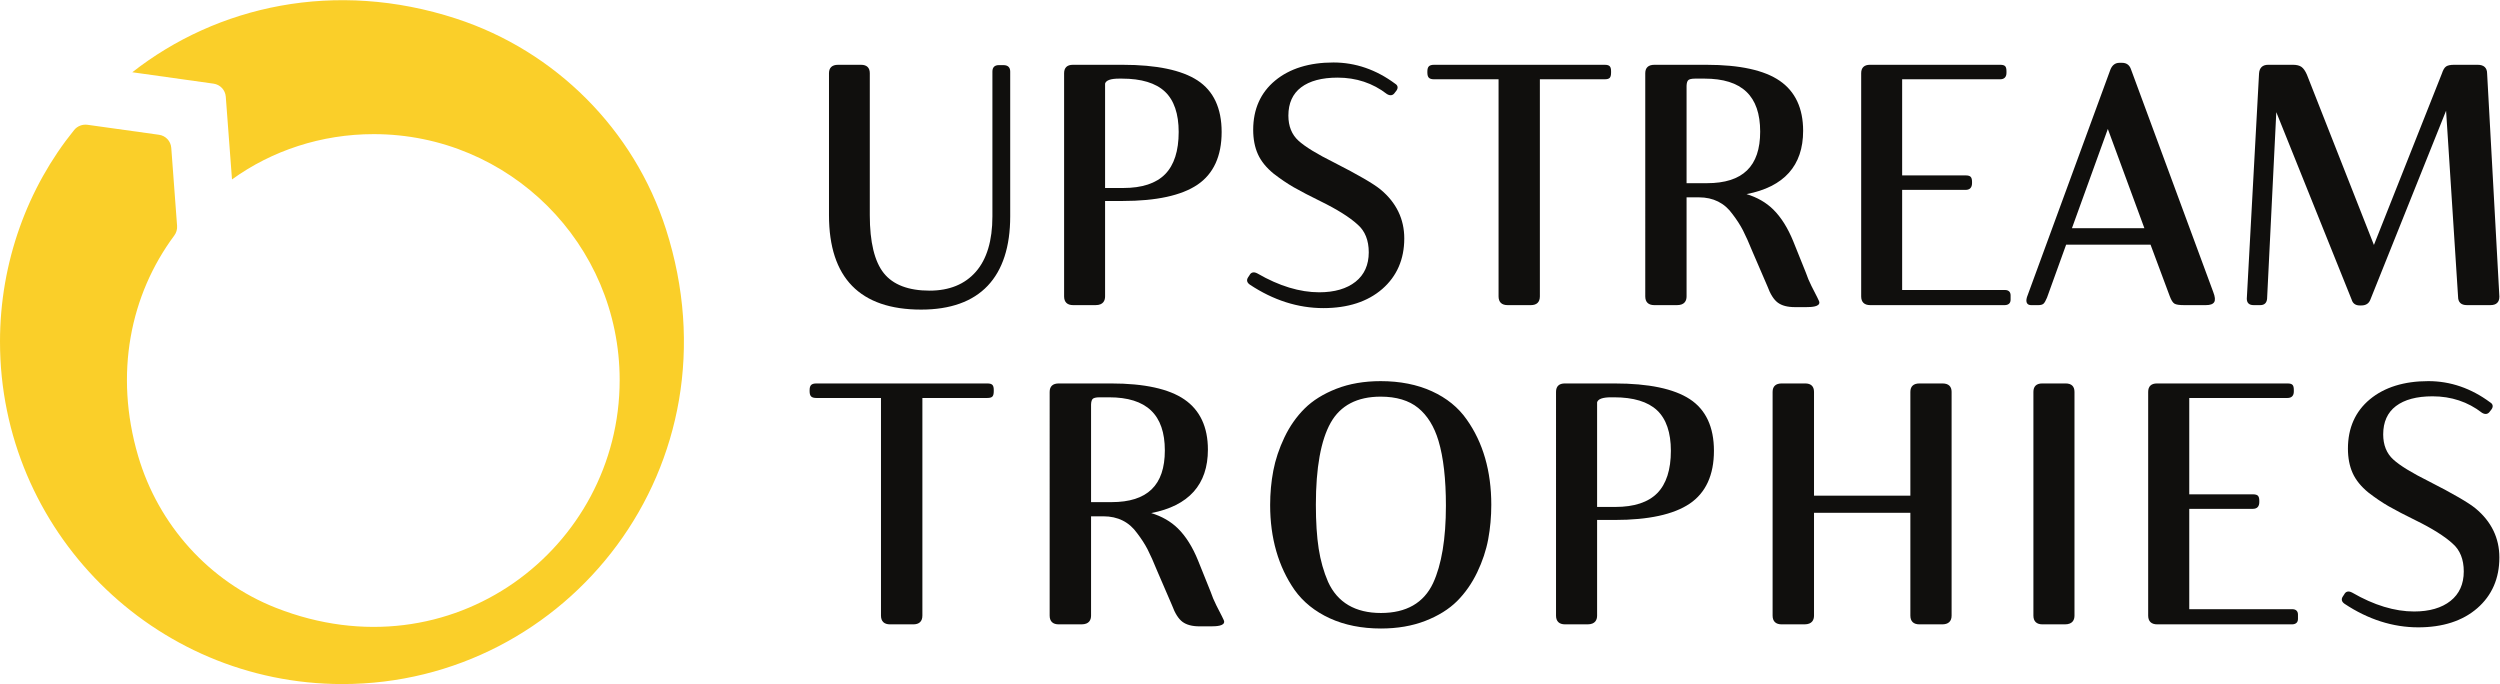 <?xml version="1.0" encoding="UTF-8" standalone="no"?>
<!-- Created with Inkscape (http://www.inkscape.org/) -->

<svg
   version="1.1"
   id="svg2"
   width="2337.987"
   height="639.733"
   viewBox="0 0 2337.987 639.733"
   sodipodi:docname="Upstream Trophies - Horizontal Logo.eps"
   xmlns:inkscape="http://www.inkscape.org/namespaces/inkscape"
   xmlns:sodipodi="http://sodipodi.sourceforge.net/DTD/sodipodi-0.dtd"
   xmlns="http://www.w3.org/2000/svg"
   xmlns:svg="http://www.w3.org/2000/svg">
  <defs
     id="defs6" />
  <sodipodi:namedview
     id="namedview4"
     pagecolor="#ffffff"
     bordercolor="#000000"
     borderopacity="0.25"
     inkscape:showpageshadow="2"
     inkscape:pageopacity="0.0"
     inkscape:pagecheckerboard="0"
     inkscape:deskcolor="#d1d1d1" />
  <g
     id="g8"
     inkscape:groupmode="layer"
     inkscape:label="ink_ext_XXXXXX"
     transform="matrix(1.333,0,0,-1.333,0,639.733)">
    <g
       id="g10"
       transform="scale(0.1)">
      <path
         d="m 7039.99,4342.25 h -32.54 c -29.42,0 -44.98,-15.55 -44.98,-45 V 3280.83 c 0,-169.46 -39.1,-300.1 -116.26,-388.24 -76.9,-87.87 -186.02,-132.46 -324.32,-132.46 -148.17,0 -256.23,41.15 -321.19,122.37 -65.35,81.63 -98.46,218.36 -98.46,406.44 v 996.71 c 0,38.55 -21.18,58.95 -61.24,58.95 h -161.47 c -41.6,0 -63.58,-20.4 -63.58,-58.95 v -996.71 c 0,-439.11 217.58,-661.8 646.71,-661.8 204.63,0 361.6,56.2 466.59,167.07 104.89,110.71 158.06,274.45 158.06,486.62 v 1016.42 c 0,29.45 -16.36,45 -47.32,45"
         style="fill:#100f0d;fill-opacity:1;fill-rule:nonzero;stroke:none"
         id="path12" />
      <path
         d="M 8174.21,3577.08 C 8111.12,3512.87 8012.48,3480.3 7881,3480.3 h -128.09 v 732.46 c 6.6,23.15 39.54,34.86 97.89,34.86 h 20.91 c 135.41,0 236.65,-30.65 300.96,-91.1 64.1,-60.36 96.62,-155.68 96.62,-283.25 0,-132.31 -32,-231.99 -95.08,-296.19 z m 227.36,657.79 c -111.34,72.79 -288.05,109.73 -525.23,109.73 h -349.62 c -40.09,0 -61.27,-20.4 -61.27,-58.95 V 2719.76 c 0,-40.07 21.98,-61.24 63.58,-61.24 h 156.81 c 55.44,0 67.07,33.3 67.07,61.24 v 669.44 h 123.43 c 235.72,0 412.07,38.29 524.14,113.79 112.95,76.06 170.21,200.67 170.21,370.28 0,166.54 -56.9,288.24 -169.12,361.6"
         style="fill:#100f0d;fill-opacity:1;fill-rule:nonzero;stroke:none"
         id="path14" />
      <path
         d="m 9697.49,2771.63 c 102.49,89.23 154.47,208.58 154.47,354.73 0,136.15 -55.91,251.6 -166.2,343.17 -48.89,40.33 -158.33,103.9 -325.36,189.02 -120.55,59.89 -204.84,111.5 -250.57,153.43 -47.11,42.61 -70.99,101.93 -70.99,176.27 0,86.48 29.99,153.07 89.12,197.97 59.73,45.37 145.94,68.37 256.19,68.37 131,0 247.26,-38.61 346.14,-115.2 23.13,-14.19 43.21,-10.19 56.32,10.83 l 9.47,11.86 c 7.49,10.3 10.38,19.98 8.56,28.83 -1.72,8.37 -7.62,15.6 -16.94,21.12 -132.98,98.75 -278.53,148.8 -432.61,148.8 -169.61,0 -307.23,-42.72 -409.05,-126.95 -102.21,-84.6 -154.03,-200.88 -154.03,-345.52 0,-64.98 11.16,-122.53 33.15,-171.17 21.98,-48.75 58.94,-94.49 109.98,-136.11 48.23,-37.3 95.76,-69.51 141.36,-95.78 51.69,-29.35 114.75,-62.23 187.38,-97.76 117.25,-57.44 205.05,-112.59 261.08,-164.05 51.67,-44.9 77.86,-110.4 77.86,-194.74 0,-88.03 -31.19,-157.38 -92.71,-206.19 -61.97,-49.11 -147.71,-74.03 -254.91,-74.03 -136.06,0 -281.5,44.22 -432.39,131.58 -14.02,7.7 -26.32,10.14 -36.39,6.86 -8.58,-2.65 -15.43,-9.05 -20,-18.31 l -9.24,-13.84 c -6.55,-9.26 -9.13,-18.31 -7.62,-27 1.59,-9.26 7.86,-17.8 18.7,-25.34 164.49,-109.42 338.11,-164.88 515.97,-164.88 171.95,0 311,45.11 413.26,134.03"
         style="fill:#100f0d;fill-opacity:1;fill-rule:nonzero;stroke:none"
         id="path16" />
      <path
         d="m 11293.5,4253.23 c 6.3,6.77 9.3,18.89 9.3,37.05 v 9.31 c 0,16.6 -3,27.94 -9.3,34.7 -6.5,6.92 -18.1,10.31 -35.7,10.31 h -1196.5 c -17.4,0 -29.4,-3.49 -36.6,-10.72 -7.2,-7.18 -10.7,-19.15 -10.7,-36.63 v -6.97 c 0,-17.48 3.5,-29.45 10.7,-36.68 7.1,-7.13 19.1,-10.62 36.6,-10.62 h 452.2 V 2719.76 c 0,-40.07 22,-61.24 63.6,-61.24 h 162.6 c 41.6,0 63.6,21.17 63.6,61.24 v 1523.22 h 454.5 c 17.6,0 29.3,3.34 35.7,10.25"
         style="fill:#100f0d;fill-opacity:1;fill-rule:nonzero;stroke:none"
         id="path18" />
      <path
         d="m 12348.9,3875.56 c 0,-243.28 -122.1,-361.54 -373.2,-361.54 h -143.2 v 683.23 c 0.7,20.29 5,33.87 12.7,40.27 5.6,4.63 18.2,10.1 46.9,10.1 h 66.2 c 262.8,0 390.6,-121.7 390.6,-372.06 z m 123.5,-1199.46 c 28.2,-20.91 68.2,-31.53 119,-31.53 h 81.3 c 39.2,0 91.4,3.33 91.4,32.21 0,4.21 -1.8,12.12 -15.8,38.55 -10.1,18.94 -23.2,44.64 -39.4,77.11 -16.1,32 -29.2,63.37 -39.3,93.6 l -88.3,219.56 c -38.2,94.17 -85.6,169.56 -140.9,224.13 -49.5,48.75 -112.3,84.86 -187.1,107.65 263.5,50.83 397,200.1 397,444.01 0,158.06 -55.3,276.16 -164.4,351.03 -108.2,74.46 -280.7,112.18 -512.5,112.18 h -367.1 c -41.6,0 -63.6,-20.4 -63.6,-58.95 V 2719.76 c 0,-40.07 22,-61.24 63.6,-61.24 h 159.2 c 55.4,0 67,33.3 67,61.24 v 694.99 h 86.3 c 101,0 180.5,-39.7 236.3,-118.21 29.7,-38.87 54.3,-77 73.1,-113.42 18.8,-36.42 42,-88.45 69,-154.68 l 102.1,-236.63 c 20.5,-55.98 45.1,-94.95 73.1,-115.71"
         style="fill:#100f0d;fill-opacity:1;fill-rule:nonzero;stroke:none"
         id="path20" />
      <path
         d="m 14065.5,2764.76 h -720.6 v 702.22 h 445.3 c 29.4,0 45,16.39 45,47.35 v 9.26 c 0,16.65 -3.1,27.99 -9.4,34.76 -6.4,6.92 -18.1,10.25 -35.6,10.25 h -445.3 v 674.38 h 688 c 28.3,0 43.9,15.98 43.9,44.96 v 11.65 c 0,16.5 -2.8,27.79 -8.6,34.5 -6.1,7.07 -17.6,10.51 -35.3,10.51 h -914.1 c -40.1,0 -61.3,-20.4 -61.3,-58.95 V 2719.76 c 0,-40.07 22,-61.24 63.6,-61.24 h 942 c 27.6,0 42.7,13.53 42.7,38.03 v 30.18 c 0,24.5 -14.3,38.03 -40.3,38.03"
         style="fill:#100f0d;fill-opacity:1;fill-rule:nonzero;stroke:none"
         id="path22" />
      <path
         d="m 15044.5,3198.05 h -508.4 l 251.9,696.45 z m 177.5,-475.9 c 10.7,-28.83 21.6,-46.31 33.6,-53.38 11.6,-6.92 33.8,-10.25 67.9,-10.25 h 152.2 c 30.6,0 49.8,6.92 58.5,21.17 8.6,14 6.3,37.41 -7,71.44 l -576.1,1559.75 c -10.2,31.58 -31.5,47.61 -63.2,47.61 h -18.6 c -29.2,0 -50.4,-15.87 -63.2,-47.35 l -585.6,-1596.48 c -6,-20.45 -5.4,-35.07 1.9,-44.75 5.6,-7.54 15,-11.39 27.8,-11.39 h 49.9 c 17.4,0 29.5,3.43 37.1,10.51 7,6.55 14.7,20.03 23.8,41.52 l 134.3,371.95 h 592.4 l 134.3,-360.35"
         style="fill:#100f0d;fill-opacity:1;fill-rule:nonzero;stroke:none"
         id="path24" />
      <path
         d="m 17448.9,4283.3 c 0,40.12 -22.8,61.3 -65.9,61.3 h -164.9 c -26.4,0 -44.9,-3.8 -56.6,-11.55 -11.8,-7.96 -21.6,-24.3 -29.8,-49.64 l -477,-1202.84 -470.2,1194.93 c -11.4,26.17 -23.7,43.76 -37.6,53.9 -13.9,10.1 -34.2,15.2 -60.2,15.2 h -174.3 c -39,0 -61,-21.08 -63.6,-60.93 l -85.9,-1580.15 c 0,-29.45 16.3,-45 47.3,-45 h 47.6 c 28.3,0 44.7,15.35 47.4,44.69 l 64.6,1308.98 528.7,-1315.22 c 7.7,-26.69 27.2,-40.79 56.3,-40.79 h 11.6 c 31.6,0 52.8,13.52 63.1,40.16 l 531.5,1326.05 84.1,-1304.92 c 0,-38.56 21.2,-58.95 61.3,-58.95 h 166.1 c 40.8,0 62.4,20.39 62.4,59.31 l -86,1565.47"
         style="fill:#100f0d;fill-opacity:1;fill-rule:nonzero;stroke:none"
         id="path26" />
      <path
         d="M 6926.8,2109.01 H 5727.46 c -17.52,0 -29.52,-3.5 -36.74,-10.75 -7.2,-7.19 -10.69,-19.19 -10.69,-36.71 v -6.99 c 0,-17.52 3.49,-29.52 10.69,-36.77 7.17,-7.14 19.19,-10.64 36.74,-10.64 h 453.26 V 480.262 c 0,-40.153 22.04,-61.383 63.73,-61.383 h 163.03 c 41.7,0 63.74,21.23 63.74,61.383 V 2007.15 h 455.58 c 17.63,0 29.31,3.34 35.78,10.28 6.28,6.78 9.33,18.93 9.33,37.13 v 9.34 c 0,16.63 -3.05,28 -9.36,34.78 -6.47,6.94 -18.15,10.33 -35.75,10.33"
         style="fill:#100f0d;fill-opacity:1;fill-rule:nonzero;stroke:none"
         id="path28" />
      <path
         d="m 8172.19,1638.85 c 0,-243.87 -122.35,-362.42 -374.07,-362.42 h -143.55 v 684.88 c 0.73,20.34 5.01,33.95 12.72,40.37 5.56,4.64 18.23,10.11 46.97,10.11 h 66.39 c 263.48,0 391.54,-121.98 391.54,-372.94 z M 8533.01,553.121 c -16.06,32.078 -29.26,63.52 -39.37,93.828 l -88.51,220.082 C 8366.9,961.43 8319.39,1037 8263.9,1091.71 c -49.6,48.87 -112.57,85.06 -187.54,107.9 264.1,50.96 397.95,200.58 397.95,445.08 0,158.44 -55.44,276.83 -164.75,351.88 -108.53,74.63 -281.39,112.44 -513.79,112.44 h -367.94 c -41.69,0 -63.73,-20.45 -63.73,-59.09 V 480.262 c 0,-40.153 22.04,-61.383 63.73,-61.383 h 159.51 c 55.57,0 67.23,33.383 67.23,61.383 v 696.668 h 86.5 c 101.22,0 180.89,-39.8 236.88,-118.5 29.77,-38.95 54.44,-77.18 73.3,-113.692 18.82,-36.508 42.06,-88.656 69.1,-155.047 L 8222.67,552.5 c 20.55,-56.121 45.22,-95.18 73.31,-115.988 28.24,-20.973 68.37,-31.61 119.27,-31.61 h 81.52 c 39.34,0 91.65,3.34 91.65,32.289 0,4.219 -1.87,12.149 -15.9,38.641 -10.07,18.977 -23.24,44.75 -39.51,77.289"
         style="fill:#100f0d;fill-opacity:1;fill-rule:nonzero;stroke:none"
         id="path30" />
      <path
         d="m 9686.2,2016.44 c 110.43,0 199.12,-26.71 263.58,-79.38 64.62,-52.88 112.42,-130.33 142.22,-230.26 34.6,-115.2 52.1,-268.53 52.1,-455.66 0,-231.61 -30.4,-414.41 -90.2,-543.331 -65.24,-138.778 -188.19,-209.188 -365.38,-209.188 -180.27,0 -305.18,73.488 -371.15,218.371 -30.67,70.508 -52.83,148.887 -65.9,233.02 -13.09,84.278 -19.71,187.908 -19.71,308.118 0,259.15 34.97,452.74 103.94,575.4 68.27,121.36 186.19,182.91 350.5,182.91 z m 359.6,37.75 c -103.17,47.2 -224.19,71.09 -359.6,71.09 -115.18,0 -219.62,-17.99 -310.42,-53.46 -90.88,-35.46 -165.9,-82.19 -222.93,-138.83 -56.98,-56.64 -104.64,-124.65 -141.65,-202.2 -36.95,-77.39 -63.18,-155.94 -77.94,-233.33 -14.78,-77.29 -22.27,-158.6 -22.27,-241.68 0,-231.61 57.6,-431.928 171.27,-595.378 60.19,-84.492 143.35,-151.402 247.16,-198.961 103.63,-47.57 224.46,-71.66 359.1,-71.66 115.13,0 219.77,17.989 310.99,53.461 91.19,35.457 166.19,82.188 222.99,138.828 56.5,56.532 103.9,124.328 141,201.571 36.9,76.98 63,155.308 77.4,232.809 14.4,77.34 21.6,158.65 21.6,241.68 0,235.52 -57.9,436.57 -172.3,597.62 -58.7,84.49 -140.9,151.25 -244.4,198.44"
         style="fill:#100f0d;fill-opacity:1;fill-rule:nonzero;stroke:none"
         id="path32" />
      <path
         d="m 11627.1,1339.64 c -63.3,-64.35 -162.1,-97 -293.9,-97 h -128.4 v 734.21 c 6.6,23.21 39.6,34.94 98.1,34.94 h 21 c 135.7,0 237.2,-30.71 301.6,-91.32 64.3,-60.49 96.9,-156.04 96.9,-283.92 0,-132.62 -32.1,-232.55 -95.3,-296.91 z m 227.9,659.38 c -111.6,72.96 -288.8,109.99 -526.5,109.99 H 10978 c -40.2,0 -61.4,-20.45 -61.4,-59.09 V 480.262 c 0,-40.153 22.1,-61.383 63.8,-61.383 h 157.1 c 55.6,0 67.3,33.383 67.3,61.383 v 671.058 h 123.7 c 236.3,0 413.1,38.38 525.4,114.06 113.2,76.25 170.6,201.15 170.6,371.17 0,166.94 -57,288.93 -169.5,362.47"
         style="fill:#100f0d;fill-opacity:1;fill-rule:nonzero;stroke:none"
         id="path34" />
      <path
         d="m 13628.2,2109.01 h -161.9 c -41.7,0 -63.7,-20.45 -63.7,-59.09 v -728.06 h -676 v 728.06 c 0,38.64 -21.2,59.09 -61.4,59.09 h -165.3 c -41.7,0 -63.8,-20.45 -63.8,-59.09 V 480.262 c 0,-40.153 22.1,-61.383 63.8,-61.383 h 159.5 c 55.5,0 67.2,33.383 67.2,61.383 v 721.128 h 676 V 480.262 c 0,-40.153 22,-61.383 63.7,-61.383 h 159.5 c 43.3,0 66.1,21.23 66.1,61.383 V 2049.92 c 0,38.64 -22,59.09 -63.7,59.09"
         style="fill:#100f0d;fill-opacity:1;fill-rule:nonzero;stroke:none"
         id="path36" />
      <path
         d="m 14492.6,2109.01 h -165.3 c -40.2,0 -61.5,-20.45 -61.5,-59.09 V 480.262 c 0,-40.153 22.1,-61.383 63.8,-61.383 h 157.2 c 55.5,0 67.2,33.383 67.2,61.383 V 2049.92 c 0,38.64 -21.2,59.09 -61.4,59.09"
         style="fill:#100f0d;fill-opacity:1;fill-rule:nonzero;stroke:none"
         id="path38" />
      <path
         d="m 16081.4,525.379 h -722.2 v 703.911 h 446.3 c 29.5,0 45.1,16.43 45.1,47.46 v 9.28 c 0,16.69 -3.1,28.06 -9.4,34.84 -6.4,6.94 -18.1,10.27 -35.7,10.27 h -446.3 v 676.01 h 689.6 c 28.4,0 44,16.01 44,45.06 v 11.69 c 0,16.53 -2.8,27.84 -8.6,34.57 -6.1,7.1 -17.7,10.54 -35.4,10.54 h -916.4 c -40.1,0 -61.4,-20.45 -61.4,-59.09 V 480.262 c 0,-40.153 22.1,-61.383 63.8,-61.383 h 944.3 c 27.6,0 42.8,13.562 42.8,38.121 v 30.25 c 0,24.57 -14.4,38.129 -40.5,38.129"
         style="fill:#100f0d;fill-opacity:1;fill-rule:nonzero;stroke:none"
         id="path40" />
      <path
         d="m 17368.3,1231.84 c -49,40.42 -158.7,104.15 -326.2,189.48 -120.8,60.02 -205.3,111.76 -251.1,153.8 -47.3,42.71 -71.2,102.16 -71.2,176.69 0,86.68 30.1,153.44 89.3,198.44 59.9,45.48 146.3,68.53 256.8,68.53 131.4,0 247.9,-38.69 347,-115.46 23.2,-14.24 43.4,-10.17 56.5,10.84 l 9.5,11.89 c 7.5,10.33 10.4,20.03 8.5,28.9 -1.7,8.39 -7.6,15.64 -16.9,21.17 -133.3,98.99 -279.2,149.16 -433.7,149.16 -170,0 -307.9,-42.82 -410,-127.25 -102.5,-84.81 -154.4,-201.37 -154.4,-346.35 0,-65.14 11.2,-122.82 33.2,-171.59 22,-48.86 59.1,-94.71 110.3,-136.43 48.3,-37.39 96,-69.68 141.7,-96.01 51.8,-29.42 115,-62.38 187.8,-98 117.5,-57.58 205.5,-112.86 261.7,-164.439 51.8,-45.012 78,-110.672 78,-195.211 0,-88.238 -31.2,-157.758 -92.9,-206.68 -62.1,-49.23 -148.1,-74.218 -255.5,-74.218 -136.4,0 -282.2,44.328 -433.4,131.898 -14.1,7.719 -26.5,10.172 -36.5,6.879 -8.6,-2.66 -15.5,-9.07 -20.1,-18.348 l -9.2,-13.929 c -6.6,-9.231 -9.2,-18.301 -7.7,-27.012 1.6,-9.289 7.9,-17.84 18.8,-25.399 164.9,-109.679 338.9,-165.281 517.2,-165.281 172.4,0 311.7,45.219 414.2,134.352 102.8,89.437 154.9,209.078 154.9,355.578 0,136.49 -56.1,252.21 -166.6,344"
         style="fill:#100f0d;fill-opacity:1;fill-rule:nonzero;stroke:none"
         id="path42" />
      <path
         d="M 4671.99,3192 C 4448.12,3890.14 3896.95,4441.31 3200.17,4668.58 2351.64,4945.52 1522.85,4758.4 928.137,4292.29 l 570.113,-80 c 46.53,-6.52 82.23,-44.6 85.75,-91.46 l 43.64,-580.44 c 279.67,202.09 626.7,317.77 994.14,317.77 950.59,0 1725.63,-769.59 1725.63,-1725.62 C 4347.41,953.309 3169.55,49.672 1935.89,534.832 1467.05,719.23 1110.5,1117.3 968.965,1600.42 799.609,2176.9 914.176,2731.33 1222.19,3146.05 c 14.64,19.71 22.03,43.76 20.21,68.25 l -40.85,547.83 c -3.5,46.91 -39.24,85.03 -85.83,91.53 l -501.157,69.99 c -35.555,4.97 -71.625,-8.54 -94.219,-36.44 C 194.184,3484.43 0,2960.29 0,2401.99 0,1077.15 1077.16,0 2402,0 3982.69,0 5203.42,1534.42 4671.99,3192"
         style="fill:#facf29;fill-opacity:1;fill-rule:nonzero;stroke:none"
         id="path44" />
    </g>
  </g>
</svg>
